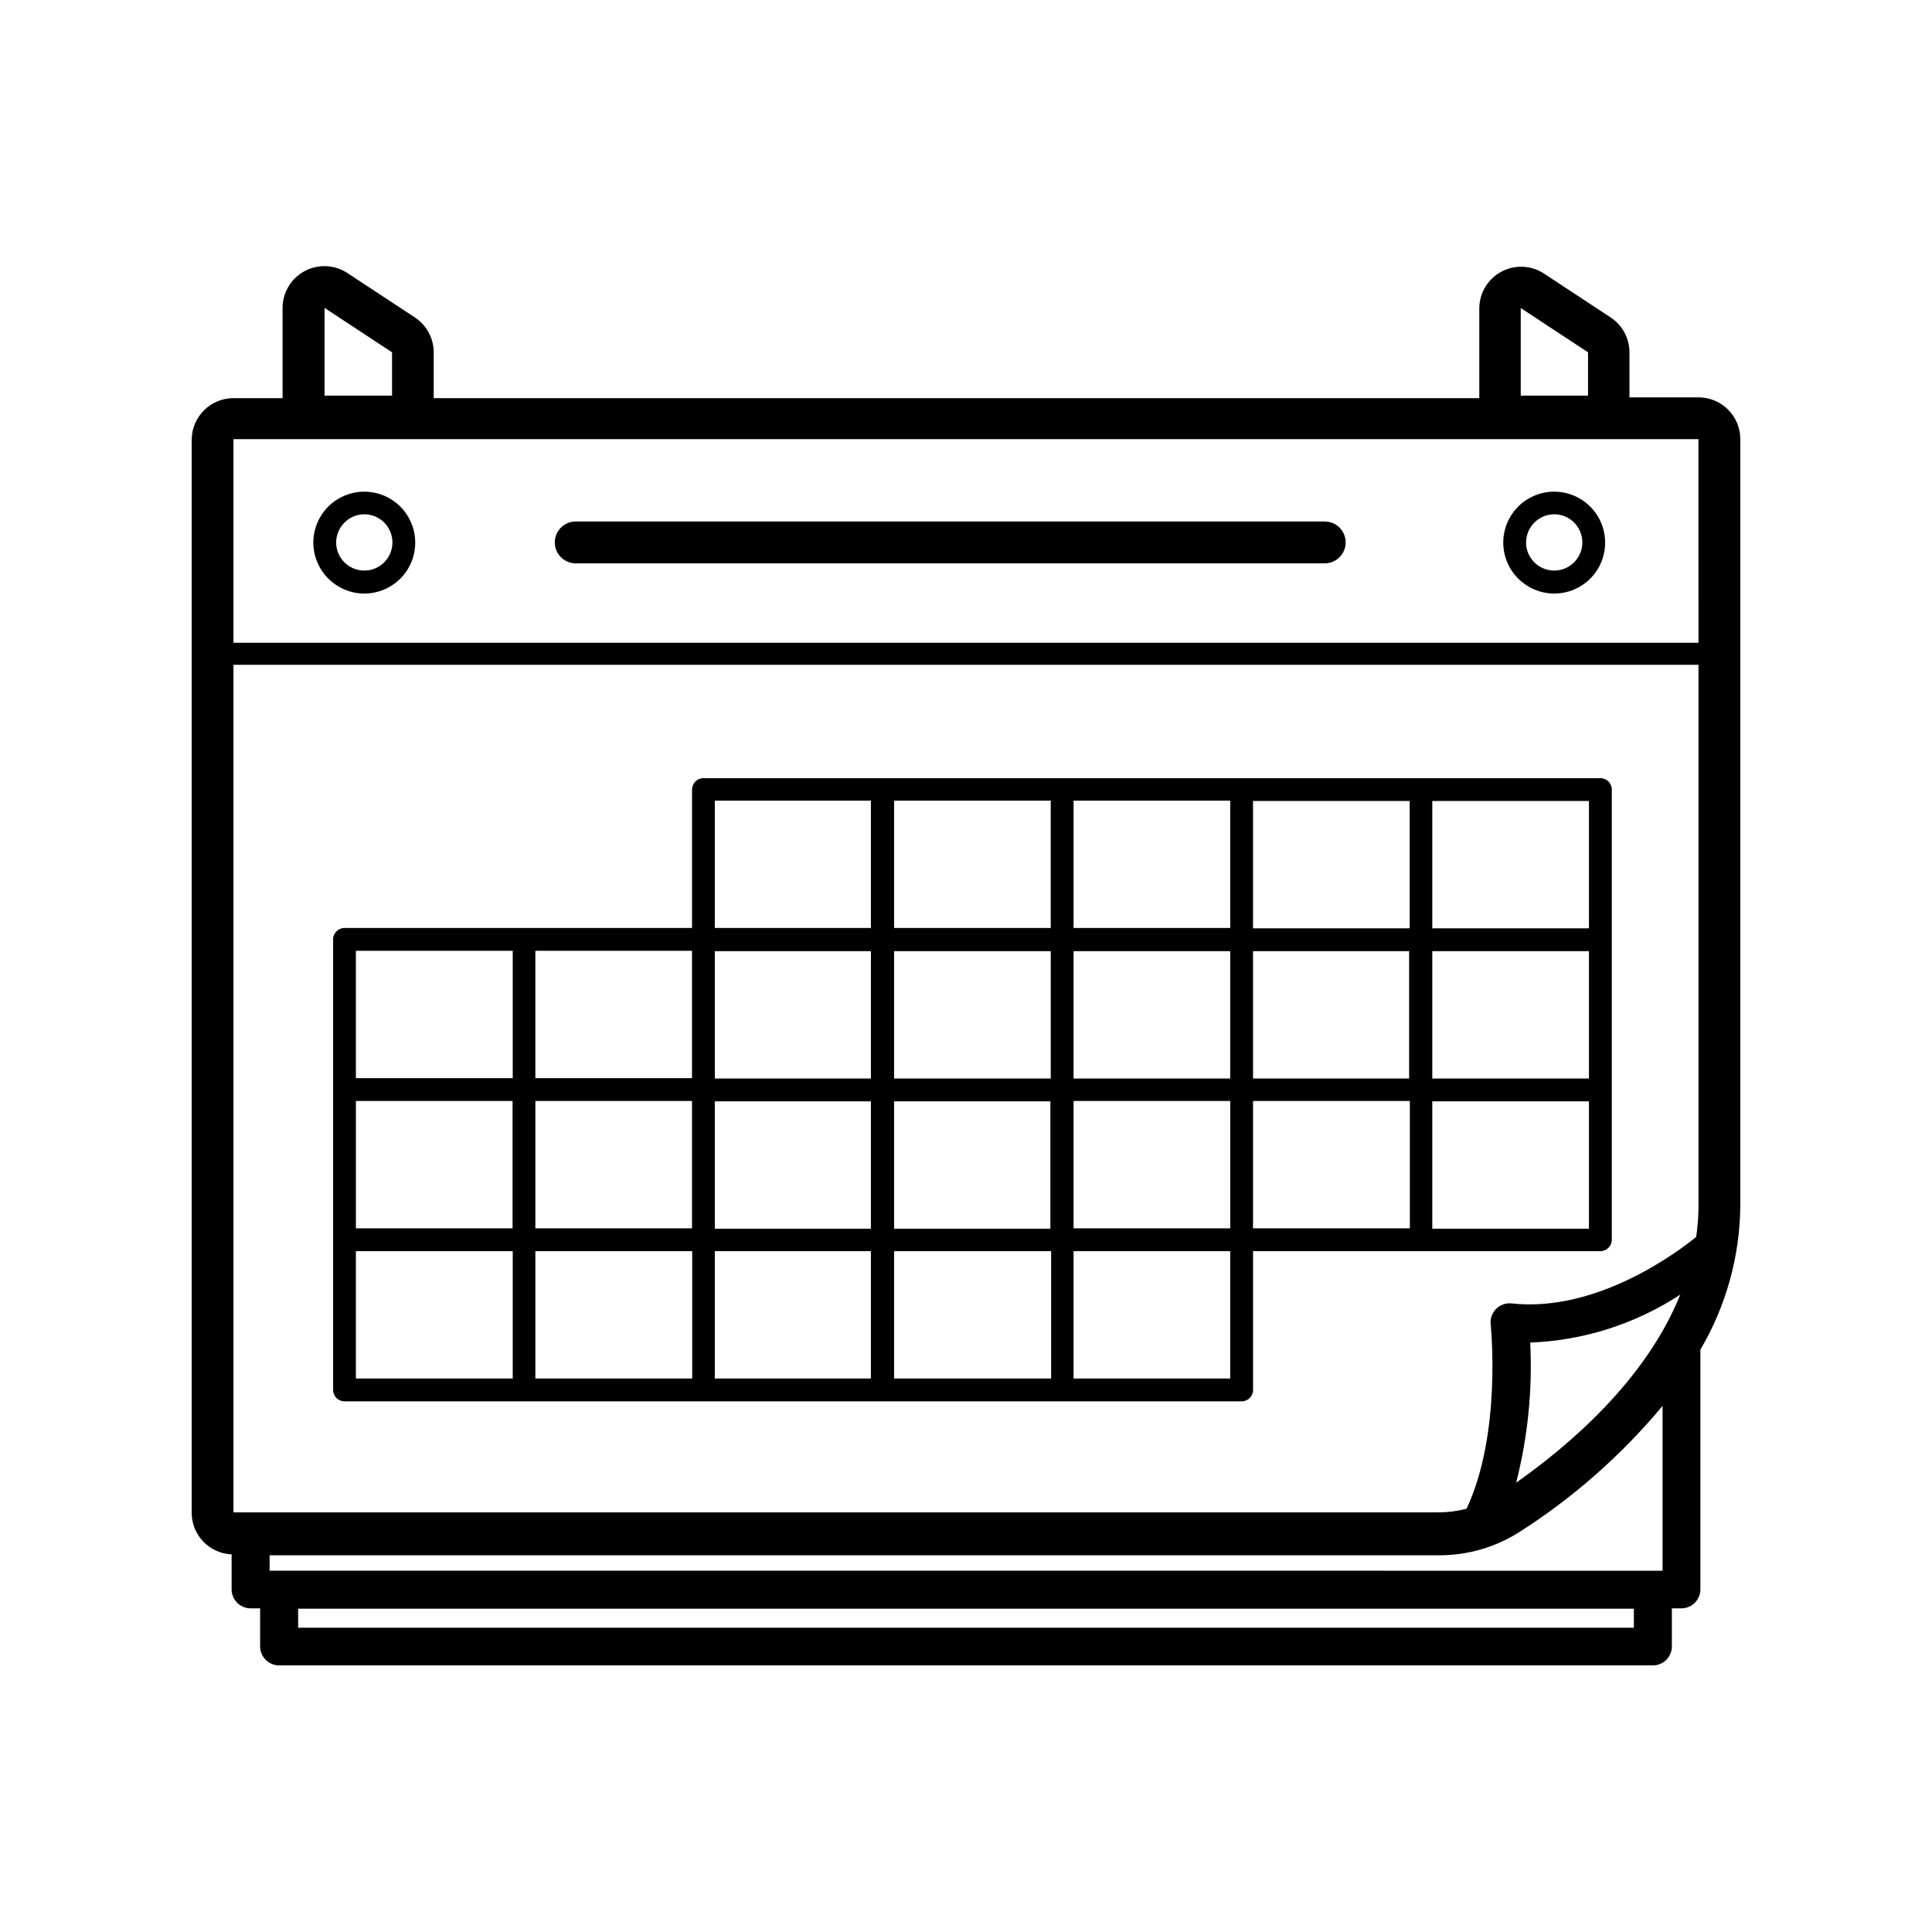 <?xml version="1.0" encoding="UTF-8"?>
<!-- Uploaded to: SVG Repo, www.svgrepo.com, Generator: SVG Repo Mixer Tools -->
<svg fill="#000000" width="800px" height="800px" version="1.1" viewBox="144 144 512 512" xmlns="http://www.w3.org/2000/svg">
 <g>
  <path d="m605.2 260.39c0-6.125-4.961-11.086-11.082-11.086h-18.289v-0.656-11.285c-0.008-3.742-1.902-7.227-5.039-9.27l-17.836-11.738h0.004c-3.398-2.106-7.664-2.223-11.172-0.305-3.504 1.922-5.703 5.578-5.758 9.574v23.227 0.656h-277.09v-0.656-11.488c-0.008-3.742-1.902-7.227-5.039-9.27l-17.836-11.738c-3.406-2.242-7.769-2.434-11.359-0.496-3.59 1.938-5.824 5.688-5.82 9.766v23.227 0.656h-13c-6.121 0-11.082 4.961-11.082 11.082v284.3c-0.004 5.922 4.664 10.789 10.578 11.031v9.273c0 1.336 0.531 2.617 1.477 3.562 0.945 0.941 2.227 1.473 3.562 1.473h2.519v10.078c0 1.336 0.531 2.617 1.477 3.562 0.945 0.945 2.227 1.477 3.562 1.477h364.05c1.336 0 2.617-0.531 3.562-1.477 0.945-0.945 1.477-2.227 1.477-3.562v-10.078h2.519c1.336 0 2.617-0.531 3.562-1.473 0.945-0.945 1.477-2.227 1.477-3.562v-63.531c6.754-11.461 10.402-24.484 10.578-37.785zm-58.191-34.762 17.836 11.738v11.484h-17.832v-23.227zm-316.95 0 17.836 11.738v11.484h-17.887v-23.227zm-24.184 319.21v-224.65h388.24v143.64c-0.02 2.664-0.223 5.324-0.605 7.961-3.93 3.223-25.797 20.152-48.871 17.633-1.52-0.18-3.039 0.348-4.129 1.426-1.086 1.078-1.625 2.594-1.461 4.113 0 0.301 3.023 28.867-6.398 48.871-2.387 0.629-4.84 0.953-7.305 0.957h-319.47zm343.65-45.039v-0.004c14.16-0.543 27.902-4.93 39.754-12.699-9.219 22.973-29.977 40.305-43.48 49.828 3.094-12.121 4.352-24.637 3.727-37.129zm44.586-239.41 0.004 53.953h-388.24v-53.957h388.24zm-17.129 314.98-353.97-0.004v-5.039h353.98v5.039zm7.559-15.113-369.09-0.004v-4.082h309.95c7.609 0.016 15.062-2.172 21.461-6.297 14.211-9.102 26.938-20.332 37.734-33.305v43.781z"/>
  <path d="m240.54 301.3c5.461 0 10.383-3.289 12.473-8.332 2.09-5.047 0.938-10.855-2.926-14.715-3.859-3.863-9.668-5.019-14.715-2.93-5.043 2.09-8.336 7.016-8.336 12.477 0.027 7.445 6.059 13.473 13.504 13.5zm0-21.008c3.016 0 5.734 1.816 6.887 4.602 1.156 2.789 0.52 5.996-1.613 8.129-2.133 2.133-5.34 2.769-8.129 1.613-2.785-1.152-4.602-3.871-4.602-6.887 0.027-4.106 3.352-7.43 7.457-7.457z"/>
  <path d="m555.88 301.3c5.461 0 10.383-3.289 12.473-8.332 2.09-5.047 0.934-10.855-2.926-14.715-3.863-3.863-9.672-5.019-14.715-2.93-5.047 2.09-8.336 7.016-8.336 12.477 0.027 7.445 6.059 13.473 13.504 13.5zm0-21.008c3.016 0 5.734 1.816 6.887 4.602 1.156 2.789 0.516 5.996-1.617 8.129-2.133 2.133-5.34 2.769-8.125 1.613-2.785-1.152-4.602-3.871-4.602-6.887 0.027-4.106 3.348-7.43 7.457-7.457z"/>
  <path d="m568.12 475.57c1.668 0 3.023-1.355 3.023-3.023v-119.3c0-1.672-1.355-3.023-3.023-3.023h-237.7c-1.668 0-3.023 1.352-3.023 3.023v36.676h-92.094c-1.672 0-3.023 1.355-3.023 3.023v119.4c0 1.668 1.352 3.023 3.023 3.023h237.75c1.668 0 3.023-1.355 3.023-3.023v-36.777zm-139.61-6.047v-33.754h41.512v33.754zm-190.19-33.754h41.516v33.754h-41.52v-33.754zm47.559 0h41.516v33.754h-41.516zm88.922-39.699v33.754h-41.363v-33.754zm95.07 33.754h-41.363v-33.754h41.512v33.754zm-47.559 0h-41.367v-33.754h41.516v33.754zm-89.023 6.047h41.512v33.754h-41.363v-33.754zm47.559 0h41.516v33.754h-41.418v-33.754zm95.07-39.801h41.516v33.754h-41.367v-33.754zm89.023 33.754h-41.367v-33.754h41.516v33.754zm0 39.801h-41.367v-33.754h41.516v33.754zm0-79.602h-41.367v-33.754h41.516v33.652zm-47.559 0h-41.316v-33.754h41.516l-0.004 33.652zm-47.363-0.102h-41.512v-33.754h41.512zm-47.559 0h-41.516v-33.754h41.516zm-89.023-33.754h41.363v33.754h-41.363zm-6.047 73.555h-41.512v-33.754h41.516v33.754zm-89.023-33.754h41.516v33.754h-41.566v-33.754zm0 79.602h41.516v33.754h-41.566v-33.754zm47.559 0h41.516v33.754h-41.562v-33.754zm47.559 0h41.316v33.754h-41.363v-33.754zm47.559 0h41.516v33.754h-41.613v-33.754zm89.023 33.754h-41.559v-33.754h41.512v33.754zm6.047-73.555h41.516v33.754h-41.562v-33.754z"/>
  <path d="m296.57 293.29h198.5c3.062 0 5.543-2.484 5.543-5.543 0-3.062-2.481-5.543-5.543-5.543h-198.5c-3.062 0-5.543 2.481-5.543 5.543 0 3.059 2.481 5.543 5.543 5.543z"/>
 </g>
</svg>